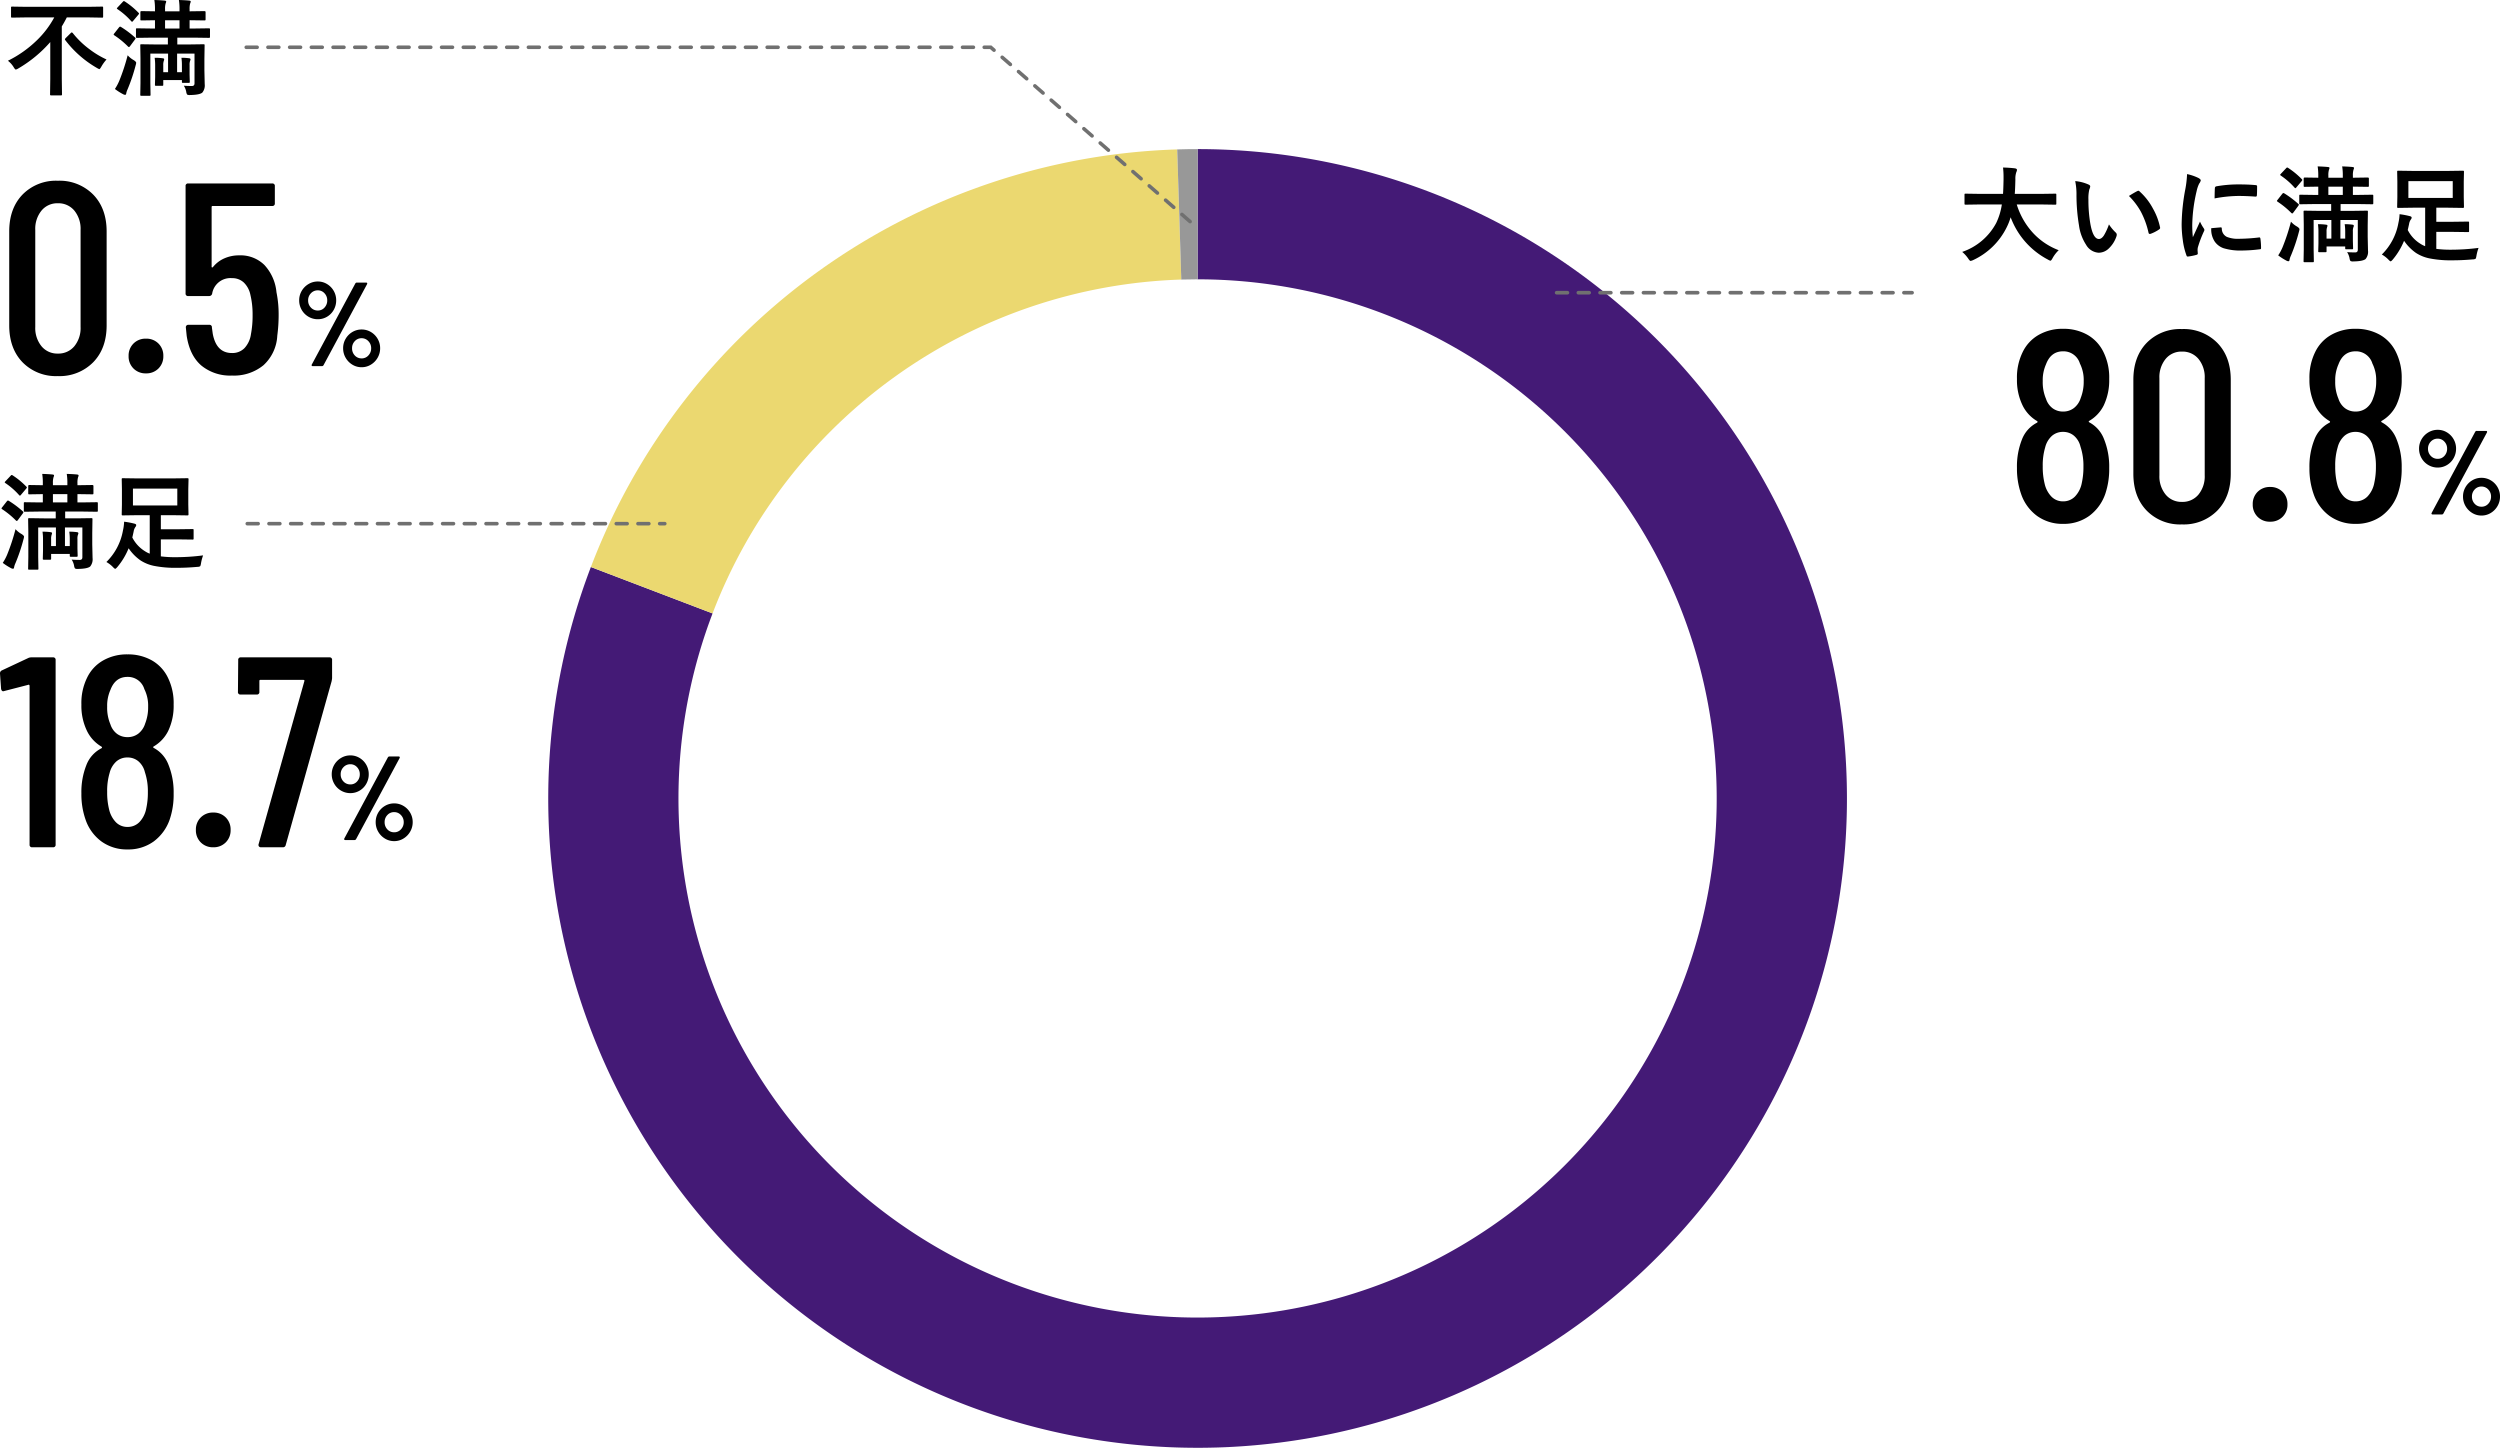 <svg xmlns="http://www.w3.org/2000/svg" width="691.076" height="400.214" viewBox="0 0 691.076 400.214">
  <g id="graph" transform="translate(-670.75 -1098.786)">
    <g id="Ring_Chart0" data-name="Ring Chart0" transform="translate(-3.699 -10)">
      <path id="パス_37" data-name="パス 37" d="M0-179.5A179.5,179.5,0,0,1,171.4-53.319a179.5,179.5,0,0,1-69.573,201.143,179.5,179.5,0,0,1-212.731-6.685A179.5,179.5,0,0,1-167.712-63.976l33.636,12.831A143.5,143.5,0,0,0-88.663,112.832,143.5,143.5,0,0,0,81.4,118.177a143.5,143.5,0,0,0,55.62-160.8A143.5,143.5,0,0,0,0-143.5Z" transform="translate(1005.5 1329.5)" fill="#441a76"/>
      <path id="パス_38" data-name="パス 38" d="M-167.712-63.976A179.5,179.5,0,0,1-5.638-179.411l.373,11.879.757,24.1A143.5,143.5,0,0,0-134.076-51.145Z" transform="translate(1005.5 1329.5)" fill="#ebd870"/>
      <path id="パス_39" data-name="パス 39" d="M-5.638-179.411Q-2.82-179.5,0-179.5v36q-2.254,0-4.507.071Z" transform="translate(1005.5 1329.5)" fill="#989898"/>
    </g>
    <path id="パス_41" data-name="パス 41" d="M5.806-13.693l-3.682.057q-.241,0-.283-.071A.571.571,0,0,1,1.8-13.99v-2.379q0-.227.057-.269a.529.529,0,0,1,.269-.042l3.682.057h6.641q.085-1.2.142-3.922v-.68a23.276,23.276,0,0,0-.142-2.676,31.523,31.523,0,0,1,3.328.227q.524.113.524.411a1.458,1.458,0,0,1-.17.609,5.583,5.583,0,0,0-.269,2.025q-.057,2.733-.17,4.007h7.477l3.7-.057q.227,0,.269.057a.488.488,0,0,1,.042.255v2.379a.516.516,0,0,1-.057.312.488.488,0,0,1-.255.042l-3.7-.057H16.242A20.451,20.451,0,0,0,20.9-5.65a18.661,18.661,0,0,0,6.938,4.6,9.234,9.234,0,0,0-1.685,2.181q-.382.722-.609.722a2.276,2.276,0,0,1-.666-.3,21.764,21.764,0,0,1-10.323-11.71,16.791,16.791,0,0,1-1.1,2.79A19.458,19.458,0,0,1,4.177,1.685a2.742,2.742,0,0,1-.694.227q-.241,0-.666-.666A9.159,9.159,0,0,0,1.161-.581a16.774,16.774,0,0,0,9.4-7.986,17.772,17.772,0,0,0,1.558-5.126ZM32.4-20.15a11.355,11.355,0,0,1,3.682.949q.467.212.467.524a2.347,2.347,0,0,1-.241.807,10.679,10.679,0,0,0-.255,2.846,38.575,38.575,0,0,0,.524,6.613q.75,4.262,2.379,4.262.736,0,1.4-1.02A16.1,16.1,0,0,0,41.73-8.185a12.149,12.149,0,0,0,1.855,2.237.819.819,0,0,1,.3.623,1.455,1.455,0,0,1-.085.453A8.189,8.189,0,0,1,41.5-1.359,4.021,4.021,0,0,1,38.87-.354,4.307,4.307,0,0,1,35.4-2.563a12.886,12.886,0,0,1-1.954-5.353,50.909,50.909,0,0,1-.694-8.439A17.771,17.771,0,0,0,32.4-20.15Zm14.854,4.106q1.43-.906,2.28-1.331a1,1,0,0,1,.326-.113.472.472,0,0,1,.312.17A17.16,17.16,0,0,1,53.922-12.5a17.644,17.644,0,0,1,1.926,5.112.635.635,0,0,1,.028.17q0,.255-.34.467a10.773,10.773,0,0,1-2.266,1.161.9.9,0,0,1-.255.042q-.283,0-.354-.368a23.194,23.194,0,0,0-2.138-5.834A19.532,19.532,0,0,0,47.252-16.043ZM63.324-22.09a13.52,13.52,0,0,1,3.115,1.062q.666.354.666.694a2.326,2.326,0,0,1-.439.878,8.788,8.788,0,0,0-.694,2.053,43.412,43.412,0,0,0-1.218,9.374,30.815,30.815,0,0,0,.17,3.384q1.968-4.3,1.968-4.319a11.093,11.093,0,0,0,1.02,1.827,1.3,1.3,0,0,1,.2.439.921.921,0,0,1-.142.467,31.41,31.41,0,0,0-1.657,4.375,3.363,3.363,0,0,0-.085.906l.057.807q0,.3-.382.382a15.37,15.37,0,0,1-2.365.467H63.48q-.241,0-.326-.326a19,19,0,0,1-1.02-4.291,31.936,31.936,0,0,1-.312-4.347,55.016,55.016,0,0,1,.991-9.516A28.912,28.912,0,0,0,63.324-22.09ZM70.008-7.137l2.634-.227H72.7q.227,0,.227.439a2.512,2.512,0,0,0,1.4,2.195,8.045,8.045,0,0,0,3.328.524,48.825,48.825,0,0,0,5.537-.368,1.212,1.212,0,0,1,.127-.014q.227,0,.283.382a18.015,18.015,0,0,1,.17,2.492q0,.283-.071.34a1.122,1.122,0,0,1-.425.085,40.2,40.2,0,0,1-4.729.326,15.941,15.941,0,0,1-5.14-.637,5.049,5.049,0,0,1-2.393-1.77A6.032,6.032,0,0,1,70.008-7.137Zm.92-8.227q.042-2.492.085-2.846a.493.493,0,0,1,.411-.5,34.471,34.471,0,0,1,6.3-.524q2.464,0,4.291.17a1.321,1.321,0,0,1,.581.113q.085.057.085.269,0,1.657-.057,2.464-.042.354-.312.354h-.071q-2.605-.184-4.729-.184A37.188,37.188,0,0,0,70.928-15.364Zm27.74,1.558-4.021.057q-.227,0-.269-.057a.488.488,0,0,1-.042-.255v-2q0-.241.057-.283a.488.488,0,0,1,.255-.042l4.021.057h.92v-2.294l-3.724.057q-.227,0-.269-.057a.488.488,0,0,1-.042-.255v-1.982q0-.283.312-.283l3.724.057v-.467a15.848,15.848,0,0,0-.17-2.662q1.8.057,2.86.17.411.042.411.269a1.5,1.5,0,0,1-.142.481,5.327,5.327,0,0,0-.17,1.657v.552h3.993v-.467a15.848,15.848,0,0,0-.17-2.662q1.841.057,2.86.17.411.042.411.269a1.5,1.5,0,0,1-.142.481,5.327,5.327,0,0,0-.17,1.657v.552h.113l3.979-.057q.326,0,.326.283v1.982q0,.227-.071.269a.442.442,0,0,1-.255.042l-3.979-.057h-.113v2.294h1.3l3.979-.057q.255,0,.3.057a.416.416,0,0,1,.057.269v2q0,.227-.071.269a.571.571,0,0,1-.283.042l-3.979-.057h-4.7v1.883h3.214l4.007-.057q.241,0,.283.057a.488.488,0,0,1,.042.255l-.057,3.809v3.129l.085,3.767a3.133,3.133,0,0,1-.666,2.351q-.75.623-3.37.666a1.484,1.484,0,0,1-.821-.127,1.932,1.932,0,0,1-.255-.793,4.733,4.733,0,0,0-.666-1.657q.963.085,2.237.085.722,0,.722-.75V-9.4h-4.814v5.14h1.331v-1.77a14.608,14.608,0,0,0-.142-2.209A14.263,14.263,0,0,1,109.1-8.1q.312.057.312.3a.754.754,0,0,1-.085.34,2.942,2.942,0,0,0-.17,1.232V-3.6l.057,1.954a.5.5,0,0,1-.05.29.461.461,0,0,1-.276.05h-1.529a.448.448,0,0,1-.283-.057.571.571,0,0,1-.042-.283v-.439h-5.154V-.807q0,.212-.057.262a.538.538,0,0,1-.3.05h-1.6a.482.482,0,0,1-.3-.057.488.488,0,0,1-.042-.255l.057-2.138V-6.032A14.608,14.608,0,0,0,99.5-8.241a15.187,15.187,0,0,1,2.28.142q.354.042.354.3a2.556,2.556,0,0,1-.113.439,3.221,3.221,0,0,0-.142,1.133v1.968h1.331V-9.4h-4.9v8.156l.057,3.186a.448.448,0,0,1-.057.283.488.488,0,0,1-.255.042H95.836q-.227,0-.269-.071a.442.442,0,0,1-.042-.255l.057-3.186V-8.1l-.057-3.568q0-.227.057-.269a.529.529,0,0,1,.269-.042l4.021.057h3.285v-1.883Zm3.71-2.521h3.993v-2.294h-3.993ZM92.041-8.935A6.308,6.308,0,0,0,93.7-7.6q.694.439.694.75a3.252,3.252,0,0,1-.142.68A48.336,48.336,0,0,1,92.027.453a4.719,4.719,0,0,0-.382,1.161Q91.6,2,91.347,2a1.161,1.161,0,0,1-.51-.142A16.1,16.1,0,0,1,88.515.382,13.7,13.7,0,0,0,89.7-1.827,55.421,55.421,0,0,0,92.041-8.935Zm-1.855-7.831a25.952,25.952,0,0,1,3.866,2.9q.17.127.17.227a.844.844,0,0,1-.17.354l-1.331,1.8q-.212.283-.326.283a.577.577,0,0,1-.255-.142,23.225,23.225,0,0,0-3.781-3.1q-.2-.156-.2-.227a.884.884,0,0,1,.2-.326l1.274-1.628q.2-.227.312-.227A.659.659,0,0,1,90.186-16.766ZM91.262-23.8a21.972,21.972,0,0,1,3.767,3.1q.156.156.156.227a.886.886,0,0,1-.212.354l-1.359,1.614q-.255.312-.354.312-.071,0-.227-.156a19.8,19.8,0,0,0-3.781-3.313q-.2-.156-.2-.227t.241-.326l1.359-1.444q.227-.255.34-.255A.724.724,0,0,1,91.262-23.8ZM117.161.142a16.143,16.143,0,0,0,4.574-8.694,12.754,12.754,0,0,0,.326-2.45,21.821,21.821,0,0,1,2.79.524q.552.127.552.411a.814.814,0,0,1-.2.5,2.935,2.935,0,0,0-.51,1.274q-.227,1.076-.368,1.657a9.456,9.456,0,0,0,3.483,3.795,6.834,6.834,0,0,0,1.331.68V-12.8h-3.427l-3.993.057q-.241,0-.283-.071a.529.529,0,0,1-.042-.269l.057-2.662v-4.262L121.4-22.67a.516.516,0,0,1,.057-.312.529.529,0,0,1,.269-.042l3.993.057h9.8l3.993-.057q.255,0,.312.071a.571.571,0,0,1,.042.283l-.057,2.662v4.262l.057,2.662q0,.241-.071.3a.571.571,0,0,1-.283.042l-3.993-.057h-3.3v3.894h4.4l4.347-.057q.227,0,.269.057a.488.488,0,0,1,.042.255v2.28a.426.426,0,0,1-.05.262.426.426,0,0,1-.262.05l-4.347-.057h-4.4v4.7a31.178,31.178,0,0,0,4.22.227,58.931,58.931,0,0,0,7.462-.5A12.184,12.184,0,0,0,143.315.5q-.113.722-.269.835a1.841,1.841,0,0,1-.807.156q-2.79.255-5.622.255a29.913,29.913,0,0,1-6.372-.552A10.893,10.893,0,0,1,126.62-.283a12.811,12.811,0,0,1-3.313-3.37,19.416,19.416,0,0,1-3.073,5.126q-.467.552-.637.552t-.637-.5A8.066,8.066,0,0,0,117.161.142Zm19.6-15.633V-20.15H124.5v4.659Z" transform="translate(1212 1169)"/>
    <path id="パス_43" data-name="パス 43" d="M11.668-13.806l-4.021.057q-.227,0-.269-.057a.488.488,0,0,1-.042-.255v-2q0-.241.057-.283a.488.488,0,0,1,.255-.042l4.021.057h.92v-2.294l-3.724.057q-.227,0-.269-.057a.488.488,0,0,1-.042-.255v-1.982q0-.283.312-.283l3.724.057v-.467a15.848,15.848,0,0,0-.17-2.662q1.8.057,2.86.17.411.042.411.269a1.5,1.5,0,0,1-.142.481,5.327,5.327,0,0,0-.17,1.657v.552h3.993v-.467a15.848,15.848,0,0,0-.17-2.662q1.841.057,2.86.17.411.042.411.269a1.5,1.5,0,0,1-.142.481,5.327,5.327,0,0,0-.17,1.657v.552h.113l3.979-.057q.326,0,.326.283v1.982q0,.227-.071.269a.442.442,0,0,1-.255.042l-3.979-.057h-.113v2.294h1.3l3.979-.057q.255,0,.3.057a.416.416,0,0,1,.057.269v2q0,.227-.071.269a.571.571,0,0,1-.283.042l-3.979-.057h-4.7v1.883h3.214l4.007-.057q.241,0,.283.057a.488.488,0,0,1,.042.255l-.057,3.809v3.129l.085,3.767a3.133,3.133,0,0,1-.666,2.351q-.75.623-3.37.666a1.484,1.484,0,0,1-.821-.127,1.932,1.932,0,0,1-.255-.793,4.733,4.733,0,0,0-.666-1.657q.963.085,2.237.085.722,0,.722-.75V-9.4H18.706v5.14h1.331v-1.77A14.607,14.607,0,0,0,19.9-8.241,14.263,14.263,0,0,1,22.1-8.1q.312.057.312.3a.754.754,0,0,1-.085.34,2.942,2.942,0,0,0-.17,1.232V-3.6l.057,1.954a.5.5,0,0,1-.05.29.461.461,0,0,1-.276.05H20.362a.448.448,0,0,1-.283-.057.571.571,0,0,1-.042-.283v-.439H14.882V-.807q0,.212-.057.262a.538.538,0,0,1-.3.05h-1.6a.482.482,0,0,1-.3-.057.488.488,0,0,1-.042-.255l.057-2.138V-6.032A14.607,14.607,0,0,0,12.5-8.241a15.187,15.187,0,0,1,2.28.142q.354.042.354.3a2.557,2.557,0,0,1-.113.439,3.22,3.22,0,0,0-.142,1.133v1.968h1.331V-9.4h-4.9v8.156l.057,3.186a.448.448,0,0,1-.057.283.488.488,0,0,1-.255.042H8.836q-.227,0-.269-.071a.442.442,0,0,1-.042-.255l.057-3.186V-8.1l-.057-3.568q0-.227.057-.269a.529.529,0,0,1,.269-.042l4.021.057h3.285v-1.883Zm3.71-2.521h3.993v-2.294H15.378ZM5.041-8.935A6.308,6.308,0,0,0,6.7-7.6q.694.439.694.75a3.251,3.251,0,0,1-.142.68A48.336,48.336,0,0,1,5.027.453a4.719,4.719,0,0,0-.382,1.161Q4.6,2,4.347,2a1.161,1.161,0,0,1-.51-.142A16.1,16.1,0,0,1,1.515.382,13.7,13.7,0,0,0,2.7-1.827,55.422,55.422,0,0,0,5.041-8.935ZM3.186-16.766a25.952,25.952,0,0,1,3.866,2.9q.17.127.17.227a.844.844,0,0,1-.17.354l-1.331,1.8q-.212.283-.326.283a.577.577,0,0,1-.255-.142,23.225,23.225,0,0,0-3.781-3.1q-.2-.156-.2-.227a.884.884,0,0,1,.2-.326l1.274-1.628q.2-.227.312-.227A.659.659,0,0,1,3.186-16.766ZM4.262-23.8a21.972,21.972,0,0,1,3.767,3.1q.156.156.156.227a.886.886,0,0,1-.212.354L6.613-18.507q-.255.312-.354.312-.071,0-.227-.156a19.8,19.8,0,0,0-3.781-3.313q-.2-.156-.2-.227t.241-.326l1.359-1.444q.227-.255.34-.255A.724.724,0,0,1,4.262-23.8ZM30.161.142a16.143,16.143,0,0,0,4.574-8.694A12.755,12.755,0,0,0,35.061-11a21.821,21.821,0,0,1,2.79.524q.552.127.552.411a.814.814,0,0,1-.2.5,2.935,2.935,0,0,0-.51,1.274q-.227,1.076-.368,1.657A9.456,9.456,0,0,0,40.81-2.846a6.834,6.834,0,0,0,1.331.68V-12.8H38.714l-3.993.057q-.241,0-.283-.071a.529.529,0,0,1-.042-.269l.057-2.662v-4.262L34.4-22.67a.516.516,0,0,1,.057-.312.529.529,0,0,1,.269-.042l3.993.057h9.8l3.993-.057q.255,0,.312.071a.571.571,0,0,1,.042.283L52.8-20.008v4.262l.057,2.662q0,.241-.071.3a.571.571,0,0,1-.283.042L48.513-12.8h-3.3v3.894h4.4l4.347-.057q.227,0,.269.057a.488.488,0,0,1,.042.255v2.28a.426.426,0,0,1-.05.262.426.426,0,0,1-.262.05l-4.347-.057h-4.4v4.7a31.178,31.178,0,0,0,4.22.227,58.931,58.931,0,0,0,7.462-.5A12.183,12.183,0,0,0,56.315.5q-.113.722-.269.835a1.841,1.841,0,0,1-.807.156q-2.79.255-5.622.255a29.913,29.913,0,0,1-6.372-.552A10.893,10.893,0,0,1,39.62-.283a12.811,12.811,0,0,1-3.313-3.37,19.416,19.416,0,0,1-3.073,5.126q-.467.552-.637.552t-.637-.5A8.066,8.066,0,0,0,30.161.142Zm19.6-15.633V-20.15H37.5v4.659Z" transform="translate(670 1254)"/>
    <path id="パス_42" data-name="パス 42" d="M5.806-19.4l-3.682.057q-.241,0-.283-.071a.529.529,0,0,1-.042-.269v-2.351a.516.516,0,0,1,.057-.312.529.529,0,0,1,.269-.042l3.682.057H23.251l3.682-.057q.241,0,.283.057a.67.67,0,0,1,.042.3v2.351a.482.482,0,0,1-.057.3.529.529,0,0,1-.269.042L23.251-19.4H17.219q-.694,1.359-1.388,2.492V-2.351l.057,4.177a.448.448,0,0,1-.057.283.488.488,0,0,1-.255.042H12.9q-.227,0-.269-.071a.442.442,0,0,1-.042-.255l.057-4.177V-12.588A35.337,35.337,0,0,1,3.767-5.268a2.33,2.33,0,0,1-.637.283q-.212,0-.609-.666A6.4,6.4,0,0,0,.935-7.42,31.194,31.194,0,0,0,8.85-12.985a25.935,25.935,0,0,0,4.9-6.415ZM28.193-7.774a11.562,11.562,0,0,0-1.444,2.011q-.382.666-.552.666a4.786,4.786,0,0,1-.694-.354,29.462,29.462,0,0,1-8.68-7.632.513.513,0,0,1-.127-.269q0-.113.241-.368l1.374-1.359a.464.464,0,0,1,.283-.17q.085,0,.269.17a24.254,24.254,0,0,0,4.645,4.489A24.5,24.5,0,0,0,28.193-7.774Zm12.475-6.032-4.021.057q-.227,0-.269-.057a.488.488,0,0,1-.042-.255v-2q0-.241.057-.283a.488.488,0,0,1,.255-.042l4.021.057h.92v-2.294l-3.724.057q-.227,0-.269-.057a.488.488,0,0,1-.042-.255v-1.982q0-.283.312-.283l3.724.057v-.467a15.848,15.848,0,0,0-.17-2.662q1.8.057,2.86.17.411.042.411.269a1.5,1.5,0,0,1-.142.481,5.327,5.327,0,0,0-.17,1.657v.552h3.993v-.467a15.848,15.848,0,0,0-.17-2.662q1.841.057,2.86.17.411.042.411.269a1.5,1.5,0,0,1-.142.481,5.327,5.327,0,0,0-.17,1.657v.552h.113l3.979-.057q.326,0,.326.283v1.982q0,.227-.071.269a.442.442,0,0,1-.255.042l-3.979-.057h-.113v2.294h1.3l3.979-.057q.255,0,.3.057a.416.416,0,0,1,.057.269v2q0,.227-.071.269a.571.571,0,0,1-.283.042l-3.979-.057h-4.7v1.883h3.214l4.007-.057q.241,0,.283.057a.488.488,0,0,1,.042.255l-.057,3.809v3.129l.085,3.767a3.133,3.133,0,0,1-.666,2.351q-.75.623-3.37.666a1.484,1.484,0,0,1-.821-.127,1.932,1.932,0,0,1-.255-.793,4.733,4.733,0,0,0-.666-1.657q.963.085,2.237.085.722,0,.722-.75V-9.4H47.706v5.14h1.331v-1.77A14.607,14.607,0,0,0,48.9-8.241,14.263,14.263,0,0,1,51.1-8.1q.312.057.312.3a.754.754,0,0,1-.085.34,2.942,2.942,0,0,0-.17,1.232V-3.6l.057,1.954a.5.5,0,0,1-.05.29.461.461,0,0,1-.276.05H49.362a.448.448,0,0,1-.283-.057.571.571,0,0,1-.042-.283v-.439H43.882V-.807q0,.212-.057.262a.538.538,0,0,1-.3.05h-1.6a.482.482,0,0,1-.3-.057.488.488,0,0,1-.042-.255l.057-2.138V-6.032A14.607,14.607,0,0,0,41.5-8.241a15.187,15.187,0,0,1,2.28.142q.354.042.354.3a2.557,2.557,0,0,1-.113.439,3.221,3.221,0,0,0-.142,1.133v1.968h1.331V-9.4h-4.9v8.156l.057,3.186a.448.448,0,0,1-.057.283.488.488,0,0,1-.255.042H37.836q-.227,0-.269-.071a.442.442,0,0,1-.042-.255l.057-3.186V-8.1l-.057-3.568q0-.227.057-.269a.529.529,0,0,1,.269-.042l4.021.057h3.285v-1.883Zm3.71-2.521h3.993v-2.294H44.378ZM34.041-8.935A6.308,6.308,0,0,0,35.7-7.6q.694.439.694.75a3.251,3.251,0,0,1-.142.68A48.336,48.336,0,0,1,34.027.453a4.719,4.719,0,0,0-.382,1.161Q33.6,2,33.347,2a1.161,1.161,0,0,1-.51-.142A16.1,16.1,0,0,1,30.515.382,13.7,13.7,0,0,0,31.7-1.827,55.422,55.422,0,0,0,34.041-8.935Zm-1.855-7.831a25.952,25.952,0,0,1,3.866,2.9q.17.127.17.227a.844.844,0,0,1-.17.354l-1.331,1.8q-.212.283-.326.283a.577.577,0,0,1-.255-.142,23.225,23.225,0,0,0-3.781-3.1q-.2-.156-.2-.227a.884.884,0,0,1,.2-.326l1.274-1.628q.2-.227.312-.227A.659.659,0,0,1,32.186-16.766ZM33.262-23.8a21.972,21.972,0,0,1,3.767,3.1q.156.156.156.227a.886.886,0,0,1-.212.354l-1.359,1.614q-.255.312-.354.312-.071,0-.227-.156a19.8,19.8,0,0,0-3.781-3.313q-.2-.156-.2-.227t.241-.326l1.359-1.444q.227-.255.34-.255A.724.724,0,0,1,33.262-23.8Z" transform="translate(672 1123)"/>
    <path id="パス_40" data-name="パス 40" d="M23.325-27.9q-.375.225,0,.45a8.756,8.756,0,0,1,3.9,4.275A20.273,20.273,0,0,1,28.8-14.85,21.357,21.357,0,0,1,27.75-7.8a12.722,12.722,0,0,1-4.462,6.188A11.959,11.959,0,0,1,16.05.6,11.979,11.979,0,0,1,8.888-1.575a12.5,12.5,0,0,1-4.463-6.15A21.1,21.1,0,0,1,3.3-14.85a20.178,20.178,0,0,1,1.35-7.8,8.694,8.694,0,0,1,4.2-4.725q.3-.225,0-.45A10.187,10.187,0,0,1,4.875-32.1,15.946,15.946,0,0,1,3.3-39.45a15.84,15.84,0,0,1,1.575-7.425A10.876,10.876,0,0,1,9.3-51.638a13.264,13.264,0,0,1,6.75-1.687,13.383,13.383,0,0,1,6.637,1.612,10.934,10.934,0,0,1,4.463,4.688A15.86,15.86,0,0,1,28.8-39.45a16.131,16.131,0,0,1-1.5,7.275A10.187,10.187,0,0,1,23.325-27.9Zm-12-15.6a10.708,10.708,0,0,0-.9,4.65,11.63,11.63,0,0,0,.9,4.875,5.27,5.27,0,0,0,1.837,2.625,4.779,4.779,0,0,0,2.888.9,4.8,4.8,0,0,0,3-.975A5.609,5.609,0,0,0,20.925-34.2a12.247,12.247,0,0,0,.825-4.65,10.2,10.2,0,0,0-1.05-4.875A4.738,4.738,0,0,0,16.05-47.1Q12.675-47.1,11.325-43.5Zm9.9,32.775a20.141,20.141,0,0,0,.45-4.5,16.64,16.64,0,0,0-.825-5.55,5.655,5.655,0,0,0-1.8-3,4.574,4.574,0,0,0-3-1.05,4.58,4.58,0,0,0-3.075,1.088A6.35,6.35,0,0,0,11.1-20.55a17.4,17.4,0,0,0-.675,5.25,19.3,19.3,0,0,0,.525,4.8,7.509,7.509,0,0,0,1.913,3.6A4.405,4.405,0,0,0,16.05-5.625a4.489,4.489,0,0,0,3.3-1.35A7.4,7.4,0,0,0,21.225-10.725ZM48.9.75a12.9,12.9,0,0,1-9.75-3.825q-3.675-3.825-3.675-10.2v-25.95q0-6.375,3.675-10.2A12.9,12.9,0,0,1,48.9-53.25a13.02,13.02,0,0,1,9.788,3.825Q62.4-45.6,62.4-39.225v25.95q0,6.375-3.713,10.2A13.02,13.02,0,0,1,48.9.75Zm0-6.225A5.711,5.711,0,0,0,53.475-7.5,7.93,7.93,0,0,0,55.2-12.825v-26.85A7.93,7.93,0,0,0,53.475-45,5.711,5.711,0,0,0,48.9-47.025,5.63,5.63,0,0,0,44.4-45a7.93,7.93,0,0,0-1.725,5.325v26.85A7.93,7.93,0,0,0,44.4-7.5,5.63,5.63,0,0,0,48.9-5.475ZM73.275,0a4.672,4.672,0,0,1-3.45-1.35,4.672,4.672,0,0,1-1.35-3.45,4.672,4.672,0,0,1,1.35-3.45,4.672,4.672,0,0,1,3.45-1.35,4.672,4.672,0,0,1,3.45,1.35,4.672,4.672,0,0,1,1.35,3.45,4.672,4.672,0,0,1-1.35,3.45A4.672,4.672,0,0,1,73.275,0Zm30.9-27.9q-.375.225,0,.45a8.756,8.756,0,0,1,3.9,4.275,20.273,20.273,0,0,1,1.575,8.325A21.357,21.357,0,0,1,108.6-7.8a12.722,12.722,0,0,1-4.462,6.188A11.959,11.959,0,0,1,96.9.6a11.979,11.979,0,0,1-7.163-2.175,12.5,12.5,0,0,1-4.462-6.15A21.1,21.1,0,0,1,84.15-14.85a20.178,20.178,0,0,1,1.35-7.8,8.694,8.694,0,0,1,4.2-4.725q.3-.225,0-.45A10.187,10.187,0,0,1,85.725-32.1a15.946,15.946,0,0,1-1.575-7.35,15.84,15.84,0,0,1,1.575-7.425,10.876,10.876,0,0,1,4.425-4.763,13.264,13.264,0,0,1,6.75-1.687,13.383,13.383,0,0,1,6.637,1.612A10.934,10.934,0,0,1,108-47.025a15.86,15.86,0,0,1,1.65,7.575,16.131,16.131,0,0,1-1.5,7.275A10.187,10.187,0,0,1,104.175-27.9Zm-12-15.6a10.709,10.709,0,0,0-.9,4.65,11.63,11.63,0,0,0,.9,4.875,5.27,5.27,0,0,0,1.838,2.625,4.779,4.779,0,0,0,2.888.9,4.8,4.8,0,0,0,3-.975,5.609,5.609,0,0,0,1.875-2.775,12.247,12.247,0,0,0,.825-4.65,10.2,10.2,0,0,0-1.05-4.875A4.738,4.738,0,0,0,96.9-47.1Q93.525-47.1,92.175-43.5Zm9.9,32.775a20.141,20.141,0,0,0,.45-4.5,16.641,16.641,0,0,0-.825-5.55,5.655,5.655,0,0,0-1.8-3,4.574,4.574,0,0,0-3-1.05,4.58,4.58,0,0,0-3.075,1.088A6.35,6.35,0,0,0,91.95-20.55a17.4,17.4,0,0,0-.675,5.25,19.3,19.3,0,0,0,.525,4.8,7.509,7.509,0,0,0,1.913,3.6A4.405,4.405,0,0,0,96.9-5.625a4.489,4.489,0,0,0,3.3-1.35A7.4,7.4,0,0,0,102.075-10.725Z" transform="translate(1225 1243)"/>
    <path id="パス_44" data-name="パス 44" d="M8.475-52.275a2,2,0,0,1,.9-.225h6a.663.663,0,0,1,.75.75v51a.663.663,0,0,1-.75.75h-5.7a.663.663,0,0,1-.75-.75V-44.625a.36.36,0,0,0-.112-.262Q8.7-45,8.625-44.925L1.95-43.2l-.3.075q-.45,0-.6-.675L.75-48a.881.881,0,0,1,.525-.9ZM43.275-27.9q-.375.225,0,.45a8.756,8.756,0,0,1,3.9,4.275A20.273,20.273,0,0,1,48.75-14.85,21.357,21.357,0,0,1,47.7-7.8a12.722,12.722,0,0,1-4.462,6.188A11.959,11.959,0,0,1,36,.6a11.979,11.979,0,0,1-7.162-2.175,12.5,12.5,0,0,1-4.463-6.15A21.1,21.1,0,0,1,23.25-14.85a20.178,20.178,0,0,1,1.35-7.8,8.694,8.694,0,0,1,4.2-4.725q.3-.225,0-.45A10.187,10.187,0,0,1,24.825-32.1a15.946,15.946,0,0,1-1.575-7.35,15.84,15.84,0,0,1,1.575-7.425,10.876,10.876,0,0,1,4.425-4.763A13.264,13.264,0,0,1,36-53.325a13.383,13.383,0,0,1,6.638,1.612A10.934,10.934,0,0,1,47.1-47.025a15.86,15.86,0,0,1,1.65,7.575,16.131,16.131,0,0,1-1.5,7.275A10.187,10.187,0,0,1,43.275-27.9Zm-12-15.6a10.708,10.708,0,0,0-.9,4.65,11.63,11.63,0,0,0,.9,4.875,5.27,5.27,0,0,0,1.838,2.625,4.779,4.779,0,0,0,2.887.9,4.8,4.8,0,0,0,3-.975A5.608,5.608,0,0,0,40.875-34.2a12.247,12.247,0,0,0,.825-4.65,10.2,10.2,0,0,0-1.05-4.875A4.738,4.738,0,0,0,36-47.1Q32.625-47.1,31.275-43.5Zm9.9,32.775a20.14,20.14,0,0,0,.45-4.5,16.64,16.64,0,0,0-.825-5.55,5.655,5.655,0,0,0-1.8-3,4.574,4.574,0,0,0-3-1.05,4.58,4.58,0,0,0-3.075,1.088A6.35,6.35,0,0,0,31.05-20.55a17.4,17.4,0,0,0-.675,5.25,19.3,19.3,0,0,0,.525,4.8,7.509,7.509,0,0,0,1.912,3.6A4.405,4.405,0,0,0,36-5.625a4.489,4.489,0,0,0,3.3-1.35A7.4,7.4,0,0,0,41.175-10.725ZM59.7,0a4.672,4.672,0,0,1-3.45-1.35A4.672,4.672,0,0,1,54.9-4.8a4.672,4.672,0,0,1,1.35-3.45A4.672,4.672,0,0,1,59.7-9.6a4.672,4.672,0,0,1,3.45,1.35A4.672,4.672,0,0,1,64.5-4.8a4.672,4.672,0,0,1-1.35,3.45A4.672,4.672,0,0,1,59.7,0ZM72.9,0a.69.69,0,0,1-.562-.225.684.684,0,0,1-.113-.6L84.9-45.975q.075-.075-.038-.187a.36.36,0,0,0-.262-.112H72.75a.265.265,0,0,0-.3.3v3a.663.663,0,0,1-.75.75H67.275a.663.663,0,0,1-.75-.75L66.6-51.75a.663.663,0,0,1,.75-.75H91.8a.663.663,0,0,1,.75.75v5.025a7.486,7.486,0,0,1-.15.9L79.725-.6A.754.754,0,0,1,78.9,0Z" transform="translate(670 1333)"/>
    <path id="パス_47" data-name="パス 47" d="M16.725.75a12.9,12.9,0,0,1-9.75-3.825Q3.3-6.9,3.3-13.275v-25.95q0-6.375,3.675-10.2a12.9,12.9,0,0,1,9.75-3.825,13.02,13.02,0,0,1,9.788,3.825q3.713,3.825,3.713,10.2v25.95q0,6.375-3.713,10.2A13.02,13.02,0,0,1,16.725.75Zm0-6.225A5.711,5.711,0,0,0,21.3-7.5a7.93,7.93,0,0,0,1.725-5.325v-26.85A7.93,7.93,0,0,0,21.3-45a5.711,5.711,0,0,0-4.575-2.025A5.63,5.63,0,0,0,12.225-45,7.93,7.93,0,0,0,10.5-39.675v26.85A7.93,7.93,0,0,0,12.225-7.5,5.63,5.63,0,0,0,16.725-5.475ZM41.1,0a4.672,4.672,0,0,1-3.45-1.35A4.672,4.672,0,0,1,36.3-4.8a4.672,4.672,0,0,1,1.35-3.45A4.672,4.672,0,0,1,41.1-9.6a4.672,4.672,0,0,1,3.45,1.35A4.672,4.672,0,0,1,45.9-4.8a4.672,4.672,0,0,1-1.35,3.45A4.672,4.672,0,0,1,41.1,0ZM77.175-22.425a30.637,30.637,0,0,1,.6,6.3,43.648,43.648,0,0,1-.375,5.7A11.842,11.842,0,0,1,73.575-2.25,12.842,12.842,0,0,1,64.875.6,12.538,12.538,0,0,1,56.4-2.175q-3.225-2.775-4.05-8.25l-.225-2.25a.663.663,0,0,1,.75-.75h5.7a.663.663,0,0,1,.75.75l.225,1.65q.975,5.4,5.325,5.4a4.672,4.672,0,0,0,3.45-1.35,7.108,7.108,0,0,0,1.8-3.9,27.035,27.035,0,0,0,.45-5.25,23.01,23.01,0,0,0-.6-5.55,6.544,6.544,0,0,0-1.838-3.45,4.653,4.653,0,0,0-3.263-1.2A5.11,5.11,0,0,0,59.4-22.05a.84.84,0,0,1-.825.675H52.8a.663.663,0,0,1-.75-.75V-51.75a.663.663,0,0,1,.75-.75H75.975a.663.663,0,0,1,.75.75v4.725a.663.663,0,0,1-.75.75H59.55a.265.265,0,0,0-.3.3v16.5a.173.173,0,0,0,.112.188q.113.038.263-.113A8.313,8.313,0,0,1,62.7-31.763a9.935,9.935,0,0,1,4.2-.863,9.384,9.384,0,0,1,6.938,2.663A12.8,12.8,0,0,1,77.175-22.425Z" transform="translate(670 1202)"/>
    <path id="パス_48" data-name="パス 48" d="M6.6-12.969a5.02,5.02,0,0,1-2.574-.693,5.1,5.1,0,0,1-1.881-1.9,5.17,5.17,0,0,1-.693-2.623,5.081,5.081,0,0,1,.693-2.607,5.271,5.271,0,0,1,1.881-1.9A4.931,4.931,0,0,1,6.6-23.4a4.846,4.846,0,0,1,2.558.709,5.181,5.181,0,0,1,1.848,1.9,5.177,5.177,0,0,1,.676,2.607,5.268,5.268,0,0,1-.676,2.623,5.019,5.019,0,0,1-1.848,1.9A4.933,4.933,0,0,1,6.6-12.969ZM5.214,0q-.231,0-.3-.132a.364.364,0,0,1,.033-.33L16.962-22.836a.5.5,0,0,1,.5-.264h2.475q.231,0,.3.132a.364.364,0,0,1-.033.33L8.184-.264A.5.5,0,0,1,7.689,0ZM6.6-15.378A2.4,2.4,0,0,0,8.465-16.2a2.858,2.858,0,0,0,.743-1.98,2.764,2.764,0,0,0-.759-1.964A2.439,2.439,0,0,0,6.6-20.955a2.528,2.528,0,0,0-1.9.809,2.732,2.732,0,0,0-.776,1.964,2.773,2.773,0,0,0,.776,2A2.528,2.528,0,0,0,6.6-15.378ZM18.711.3a4.846,4.846,0,0,1-2.558-.71,5.274,5.274,0,0,1-1.864-1.914A5.17,5.17,0,0,1,13.6-4.95a5.081,5.081,0,0,1,.693-2.607,5.181,5.181,0,0,1,1.864-1.881,4.933,4.933,0,0,1,2.558-.693,4.933,4.933,0,0,1,2.558.693,5.181,5.181,0,0,1,1.865,1.881,5.081,5.081,0,0,1,.693,2.607,5.17,5.17,0,0,1-.693,2.624A5.274,5.274,0,0,1,21.269-.412,4.846,4.846,0,0,1,18.711.3Zm0-2.442a2.453,2.453,0,0,0,1.881-.825,2.822,2.822,0,0,0,.759-1.98,2.732,2.732,0,0,0-.775-1.964,2.491,2.491,0,0,0-1.865-.809,2.476,2.476,0,0,0-1.881.809,2.764,2.764,0,0,0-.759,1.964,2.806,2.806,0,0,0,.759,2A2.476,2.476,0,0,0,18.711-2.145Z" transform="translate(1338 1241)"/>
    <path id="パス_45" data-name="パス 45" d="M6.6-12.969a5.02,5.02,0,0,1-2.574-.693,5.1,5.1,0,0,1-1.881-1.9,5.17,5.17,0,0,1-.693-2.623,5.081,5.081,0,0,1,.693-2.607,5.271,5.271,0,0,1,1.881-1.9A4.931,4.931,0,0,1,6.6-23.4a4.846,4.846,0,0,1,2.558.709,5.181,5.181,0,0,1,1.848,1.9,5.177,5.177,0,0,1,.676,2.607,5.268,5.268,0,0,1-.676,2.623,5.019,5.019,0,0,1-1.848,1.9A4.933,4.933,0,0,1,6.6-12.969ZM5.214,0q-.231,0-.3-.132a.364.364,0,0,1,.033-.33L16.962-22.836a.5.5,0,0,1,.5-.264h2.475q.231,0,.3.132a.364.364,0,0,1-.033.33L8.184-.264A.5.5,0,0,1,7.689,0ZM6.6-15.378A2.4,2.4,0,0,0,8.465-16.2a2.858,2.858,0,0,0,.743-1.98,2.764,2.764,0,0,0-.759-1.964A2.439,2.439,0,0,0,6.6-20.955a2.528,2.528,0,0,0-1.9.809,2.732,2.732,0,0,0-.776,1.964,2.773,2.773,0,0,0,.776,2A2.528,2.528,0,0,0,6.6-15.378ZM18.711.3a4.846,4.846,0,0,1-2.558-.71,5.274,5.274,0,0,1-1.864-1.914A5.17,5.17,0,0,1,13.6-4.95a5.081,5.081,0,0,1,.693-2.607,5.181,5.181,0,0,1,1.864-1.881,4.933,4.933,0,0,1,2.558-.693,4.933,4.933,0,0,1,2.558.693,5.181,5.181,0,0,1,1.865,1.881,5.081,5.081,0,0,1,.693,2.607,5.17,5.17,0,0,1-.693,2.624A5.274,5.274,0,0,1,21.269-.412,4.846,4.846,0,0,1,18.711.3Zm0-2.442a2.453,2.453,0,0,0,1.881-.825,2.822,2.822,0,0,0,.759-1.98,2.732,2.732,0,0,0-.775-1.964,2.491,2.491,0,0,0-1.865-.809,2.476,2.476,0,0,0-1.881.809,2.764,2.764,0,0,0-.759,1.964,2.806,2.806,0,0,0,.759,2A2.476,2.476,0,0,0,18.711-2.145Z" transform="translate(761 1331)"/>
    <path id="パス_46" data-name="パス 46" d="M6.6-12.969a5.02,5.02,0,0,1-2.574-.693,5.1,5.1,0,0,1-1.881-1.9,5.17,5.17,0,0,1-.693-2.623,5.081,5.081,0,0,1,.693-2.607,5.271,5.271,0,0,1,1.881-1.9A4.931,4.931,0,0,1,6.6-23.4a4.846,4.846,0,0,1,2.558.709,5.181,5.181,0,0,1,1.848,1.9,5.177,5.177,0,0,1,.676,2.607,5.268,5.268,0,0,1-.676,2.623,5.019,5.019,0,0,1-1.848,1.9A4.933,4.933,0,0,1,6.6-12.969ZM5.214,0q-.231,0-.3-.132a.364.364,0,0,1,.033-.33L16.962-22.836a.5.5,0,0,1,.5-.264h2.475q.231,0,.3.132a.364.364,0,0,1-.033.33L8.184-.264A.5.5,0,0,1,7.689,0ZM6.6-15.378A2.4,2.4,0,0,0,8.465-16.2a2.858,2.858,0,0,0,.743-1.98,2.764,2.764,0,0,0-.759-1.964A2.439,2.439,0,0,0,6.6-20.955a2.528,2.528,0,0,0-1.9.809,2.732,2.732,0,0,0-.776,1.964,2.773,2.773,0,0,0,.776,2A2.528,2.528,0,0,0,6.6-15.378ZM18.711.3a4.846,4.846,0,0,1-2.558-.71,5.274,5.274,0,0,1-1.864-1.914A5.17,5.17,0,0,1,13.6-4.95a5.081,5.081,0,0,1,.693-2.607,5.181,5.181,0,0,1,1.864-1.881,4.933,4.933,0,0,1,2.558-.693,4.933,4.933,0,0,1,2.558.693,5.181,5.181,0,0,1,1.865,1.881,5.081,5.081,0,0,1,.693,2.607,5.17,5.17,0,0,1-.693,2.624A5.274,5.274,0,0,1,21.269-.412,4.846,4.846,0,0,1,18.711.3Zm0-2.442a2.453,2.453,0,0,0,1.881-.825,2.822,2.822,0,0,0,.759-1.98,2.732,2.732,0,0,0-.775-1.964,2.491,2.491,0,0,0-1.865-.809,2.476,2.476,0,0,0-1.881.809,2.764,2.764,0,0,0-.759,1.964,2.806,2.806,0,0,0,.759,2A2.476,2.476,0,0,0,18.711-2.145Z" transform="translate(752 1200)"/>
    <line id="線_44" data-name="線 44" x2="115.408" transform="translate(739.106 1243.541)" fill="none" stroke="#707070" stroke-linecap="round" stroke-width="1" stroke-dasharray="3 3"/>
    <path id="パス_20" data-name="パス 20" d="M4617.008,1065H4822.8l57.1,49.923" transform="translate(-3878.184 46.855)" fill="none" stroke="#707070" stroke-linecap="round" stroke-width="1" stroke-dasharray="3 3"/>
    <line id="線_45" data-name="線 45" x2="98.268" transform="translate(1101.045 1179.699)" fill="none" stroke="#707070" stroke-linecap="round" stroke-width="1" stroke-dasharray="3 3"/>
  </g>
</svg>

